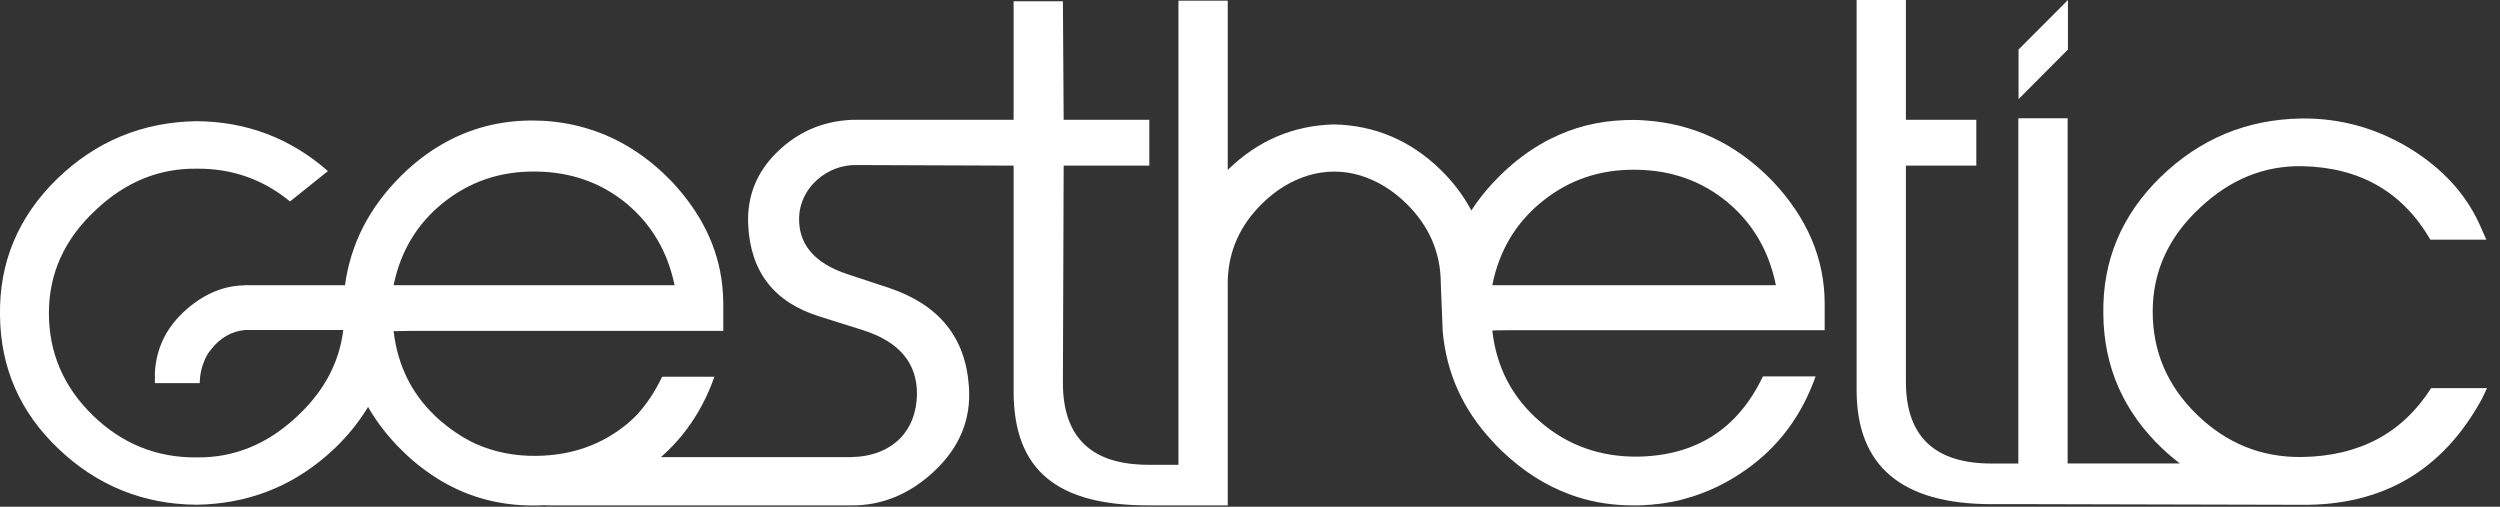 <svg width="148" height="30" viewBox="0 0 148 30" fill="none" xmlns="http://www.w3.org/2000/svg">
<rect x="0" y="0" width="148" height="30" fill="#333333" stroke="none"/>
<g clip-path="url(#clip0_314_1419)">
<path d="M88.487 19.559L89.372 19.547H108.021V17.988C108.021 15.3 106.976 12.873 104.909 10.695C102.75 8.484 100.221 7.298 97.297 7.123C97.092 7.106 96.892 7.1 96.681 7.1C96.51 7.1 96.344 7.106 96.173 7.111C94.614 7.168 93.152 7.531 91.799 8.217C91.696 8.262 91.588 8.319 91.479 8.381C90.543 8.892 89.652 9.555 88.824 10.372C88.658 10.536 88.498 10.701 88.344 10.865C87.876 11.376 87.459 11.909 87.105 12.459C86.637 11.585 86.032 10.775 85.272 10.037C83.491 8.308 81.389 7.423 78.986 7.366C76.582 7.423 74.486 8.308 72.705 10.037C72.693 10.043 72.688 10.049 72.682 10.054V0.04H69.764V27.515H67.994C64.614 27.515 62.924 25.899 62.924 22.666L62.969 9.805H68.04V7.094H62.969L62.924 0.074H60.006V7.094H50.773C50.659 7.094 50.539 7.094 50.425 7.094C48.7 7.174 47.227 7.809 46.011 9C44.789 10.191 44.218 11.625 44.292 13.298C44.423 16.088 45.828 17.903 48.517 18.736L51.093 19.547C53.245 20.233 54.307 21.504 54.284 23.364C54.256 24.43 53.925 25.298 53.285 25.955C52.566 26.67 51.595 27.038 50.362 27.061H36.447C35.641 28.127 33.038 29.919 32.21 29.919H50.362C52.206 29.942 53.845 29.256 55.284 27.918C56.82 26.488 57.511 24.793 57.356 22.842C57.151 19.978 55.592 18.05 52.669 17.058L50.133 16.219C48.141 15.549 47.255 14.398 47.307 12.844C47.37 11.109 48.968 9.725 50.721 9.771H50.773L60.006 9.805V23.165C60.006 27.918 62.667 29.919 67.994 29.919H72.682V16.644C72.722 14.875 73.401 13.338 74.732 12.039C75.548 11.24 76.456 10.69 77.444 10.389C78.443 10.083 79.528 10.083 80.533 10.389C81.521 10.69 82.423 11.24 83.245 12.039C84.61 13.377 85.295 14.96 85.295 16.791L85.409 19.615C85.626 22.071 86.597 24.237 88.344 26.114C88.51 26.301 88.693 26.488 88.881 26.67C90.132 27.872 91.479 28.734 92.929 29.267C92.952 29.273 92.975 29.29 93.004 29.296C94.008 29.658 95.065 29.863 96.173 29.908C96.373 29.914 96.567 29.919 96.766 29.919C96.938 29.919 97.103 29.919 97.275 29.908C97.389 29.897 97.497 29.891 97.606 29.885C97.726 29.885 97.851 29.874 97.966 29.851C98.085 29.851 98.2 29.829 98.314 29.817C98.405 29.806 98.491 29.789 98.582 29.777C98.868 29.732 99.147 29.681 99.433 29.613C99.57 29.579 99.701 29.534 99.838 29.5C101.072 29.159 102.237 28.598 103.333 27.827C105.28 26.466 106.662 24.611 107.484 22.281H104.366C102.882 25.394 100.409 26.976 96.955 27.033C94.722 27.055 92.787 26.364 91.148 24.94C89.532 23.54 88.596 21.759 88.35 19.61V19.564H88.487V19.559ZM88.344 16.882C88.75 14.835 89.743 13.173 91.319 11.909C92.901 10.639 94.734 10.02 96.835 10.049C98.936 10.066 100.741 10.712 102.254 11.96C103.767 13.219 104.726 14.863 105.132 16.882H88.344Z" fill="white"/>
<path d="M143.925 22.973C142.229 25.643 139.677 27.005 136.262 27.055C133.876 27.084 131.809 26.245 130.061 24.549C128.314 22.854 127.44 20.818 127.44 18.447C127.44 16.077 128.377 14.024 130.25 12.289C132.048 10.604 134.075 9.788 136.331 9.839C139.717 9.918 142.235 11.364 143.879 14.188H147.191L146.769 13.236C145.946 11.455 144.593 9.981 142.697 8.807C140.699 7.588 138.546 6.986 136.239 7.015C133.013 7.066 130.238 8.217 127.92 10.468C125.602 12.72 124.466 15.425 124.517 18.578C124.54 21.708 125.71 24.368 128.011 26.556C128.348 26.874 128.691 27.163 129.045 27.436H122.404V7.003H119.486V27.441H117.899C114.519 27.441 112.829 25.825 112.829 22.593V9.805H116.997V7.094H112.829V0H109.911V23.092C109.911 27.594 112.577 29.846 117.905 29.846H120.4L136.239 29.885C141.053 29.936 144.616 27.849 146.923 23.625L147.231 22.978H143.919L143.925 22.973Z" fill="white"/>
<path d="M122.421 2.932V0L120.96 1.469L119.498 2.932V5.869L120.96 4.401L122.421 2.932Z" fill="white"/>
<path d="M24.307 19.587H42.819V18.039V17.988C42.819 17.614 42.796 17.245 42.756 16.882C42.511 14.636 41.5 12.578 39.73 10.707C38.399 9.34 36.92 8.364 35.293 7.78C35.208 7.752 35.128 7.724 35.036 7.695C34.128 7.389 33.175 7.213 32.176 7.151C31.953 7.14 31.73 7.134 31.513 7.134C29.578 7.134 27.802 7.599 26.18 8.535C25.329 9.022 24.524 9.64 23.765 10.389C21.863 12.266 20.756 14.438 20.424 16.882H14.452V16.893C13.258 16.916 12.122 17.375 11.066 18.294C9.895 19.303 9.256 20.551 9.17 22.048V22.683H11.825V22.61C11.837 22.162 11.934 21.736 12.099 21.356C12.151 21.209 12.225 21.073 12.305 20.948C12.322 20.92 12.339 20.897 12.356 20.869C12.402 20.801 12.453 20.738 12.511 20.67C12.996 20.035 13.704 19.604 14.509 19.536H20.322C20.293 19.774 20.253 20.007 20.202 20.239V20.251C19.876 21.765 19.105 23.137 17.889 24.356C17.792 24.458 17.689 24.555 17.587 24.651C15.828 26.301 13.847 27.107 11.643 27.078C9.279 27.101 7.229 26.273 5.499 24.594C3.763 22.904 2.895 20.886 2.895 18.532C2.895 16.179 3.826 14.137 5.687 12.414C7.446 10.763 9.427 9.958 11.637 9.986C13.727 9.964 15.571 10.616 17.17 11.926L19.414 10.128C17.204 8.189 14.612 7.196 11.637 7.174C8.428 7.225 5.676 8.364 3.369 10.599C1.079 12.844 -0.051 15.532 -3.30022e-05 18.663C0.029 21.77 1.182 24.407 3.472 26.579C5.761 28.751 8.485 29.857 11.643 29.88C14.583 29.834 17.153 28.864 19.334 26.976C19.528 26.812 19.716 26.63 19.905 26.454C20.584 25.791 21.155 25.088 21.629 24.345C21.686 24.26 21.738 24.175 21.789 24.09C22.309 25.003 22.983 25.865 23.799 26.67C24.558 27.419 25.364 28.031 26.214 28.524C27.836 29.46 29.612 29.925 31.547 29.925C31.764 29.925 31.987 29.925 32.21 29.908C32.313 29.908 32.41 29.897 32.512 29.885C33.409 29.806 34.26 29.636 35.076 29.364C35.168 29.335 35.248 29.307 35.333 29.279C35.39 29.256 35.442 29.233 35.499 29.21C36.429 28.87 37.32 28.405 38.171 27.81C40.101 26.46 41.477 24.617 42.294 22.303H39.199C38.782 23.171 38.291 23.914 37.72 24.543C37.537 24.73 37.349 24.906 37.149 25.076C35.647 26.324 33.849 26.959 31.77 26.988C30.457 27.005 29.241 26.761 28.133 26.262C28.047 26.222 27.962 26.182 27.876 26.137C27.242 25.808 26.648 25.405 26.083 24.918C24.467 23.517 23.548 21.742 23.302 19.604H23.434L24.313 19.587H24.307ZM26.237 12.005C27.807 10.746 29.629 10.128 31.713 10.156C33.797 10.174 35.59 10.814 37.092 12.05C38.576 13.287 39.524 14.903 39.935 16.882H23.302C23.713 14.875 24.69 13.247 26.243 11.999L26.237 12.005Z" fill="white"/>
</g>
<defs>
<clipPath id="clip0_314_1419">
<rect width="147.237" height="30" fill="white"/>
</clipPath>
</defs>
</svg>
